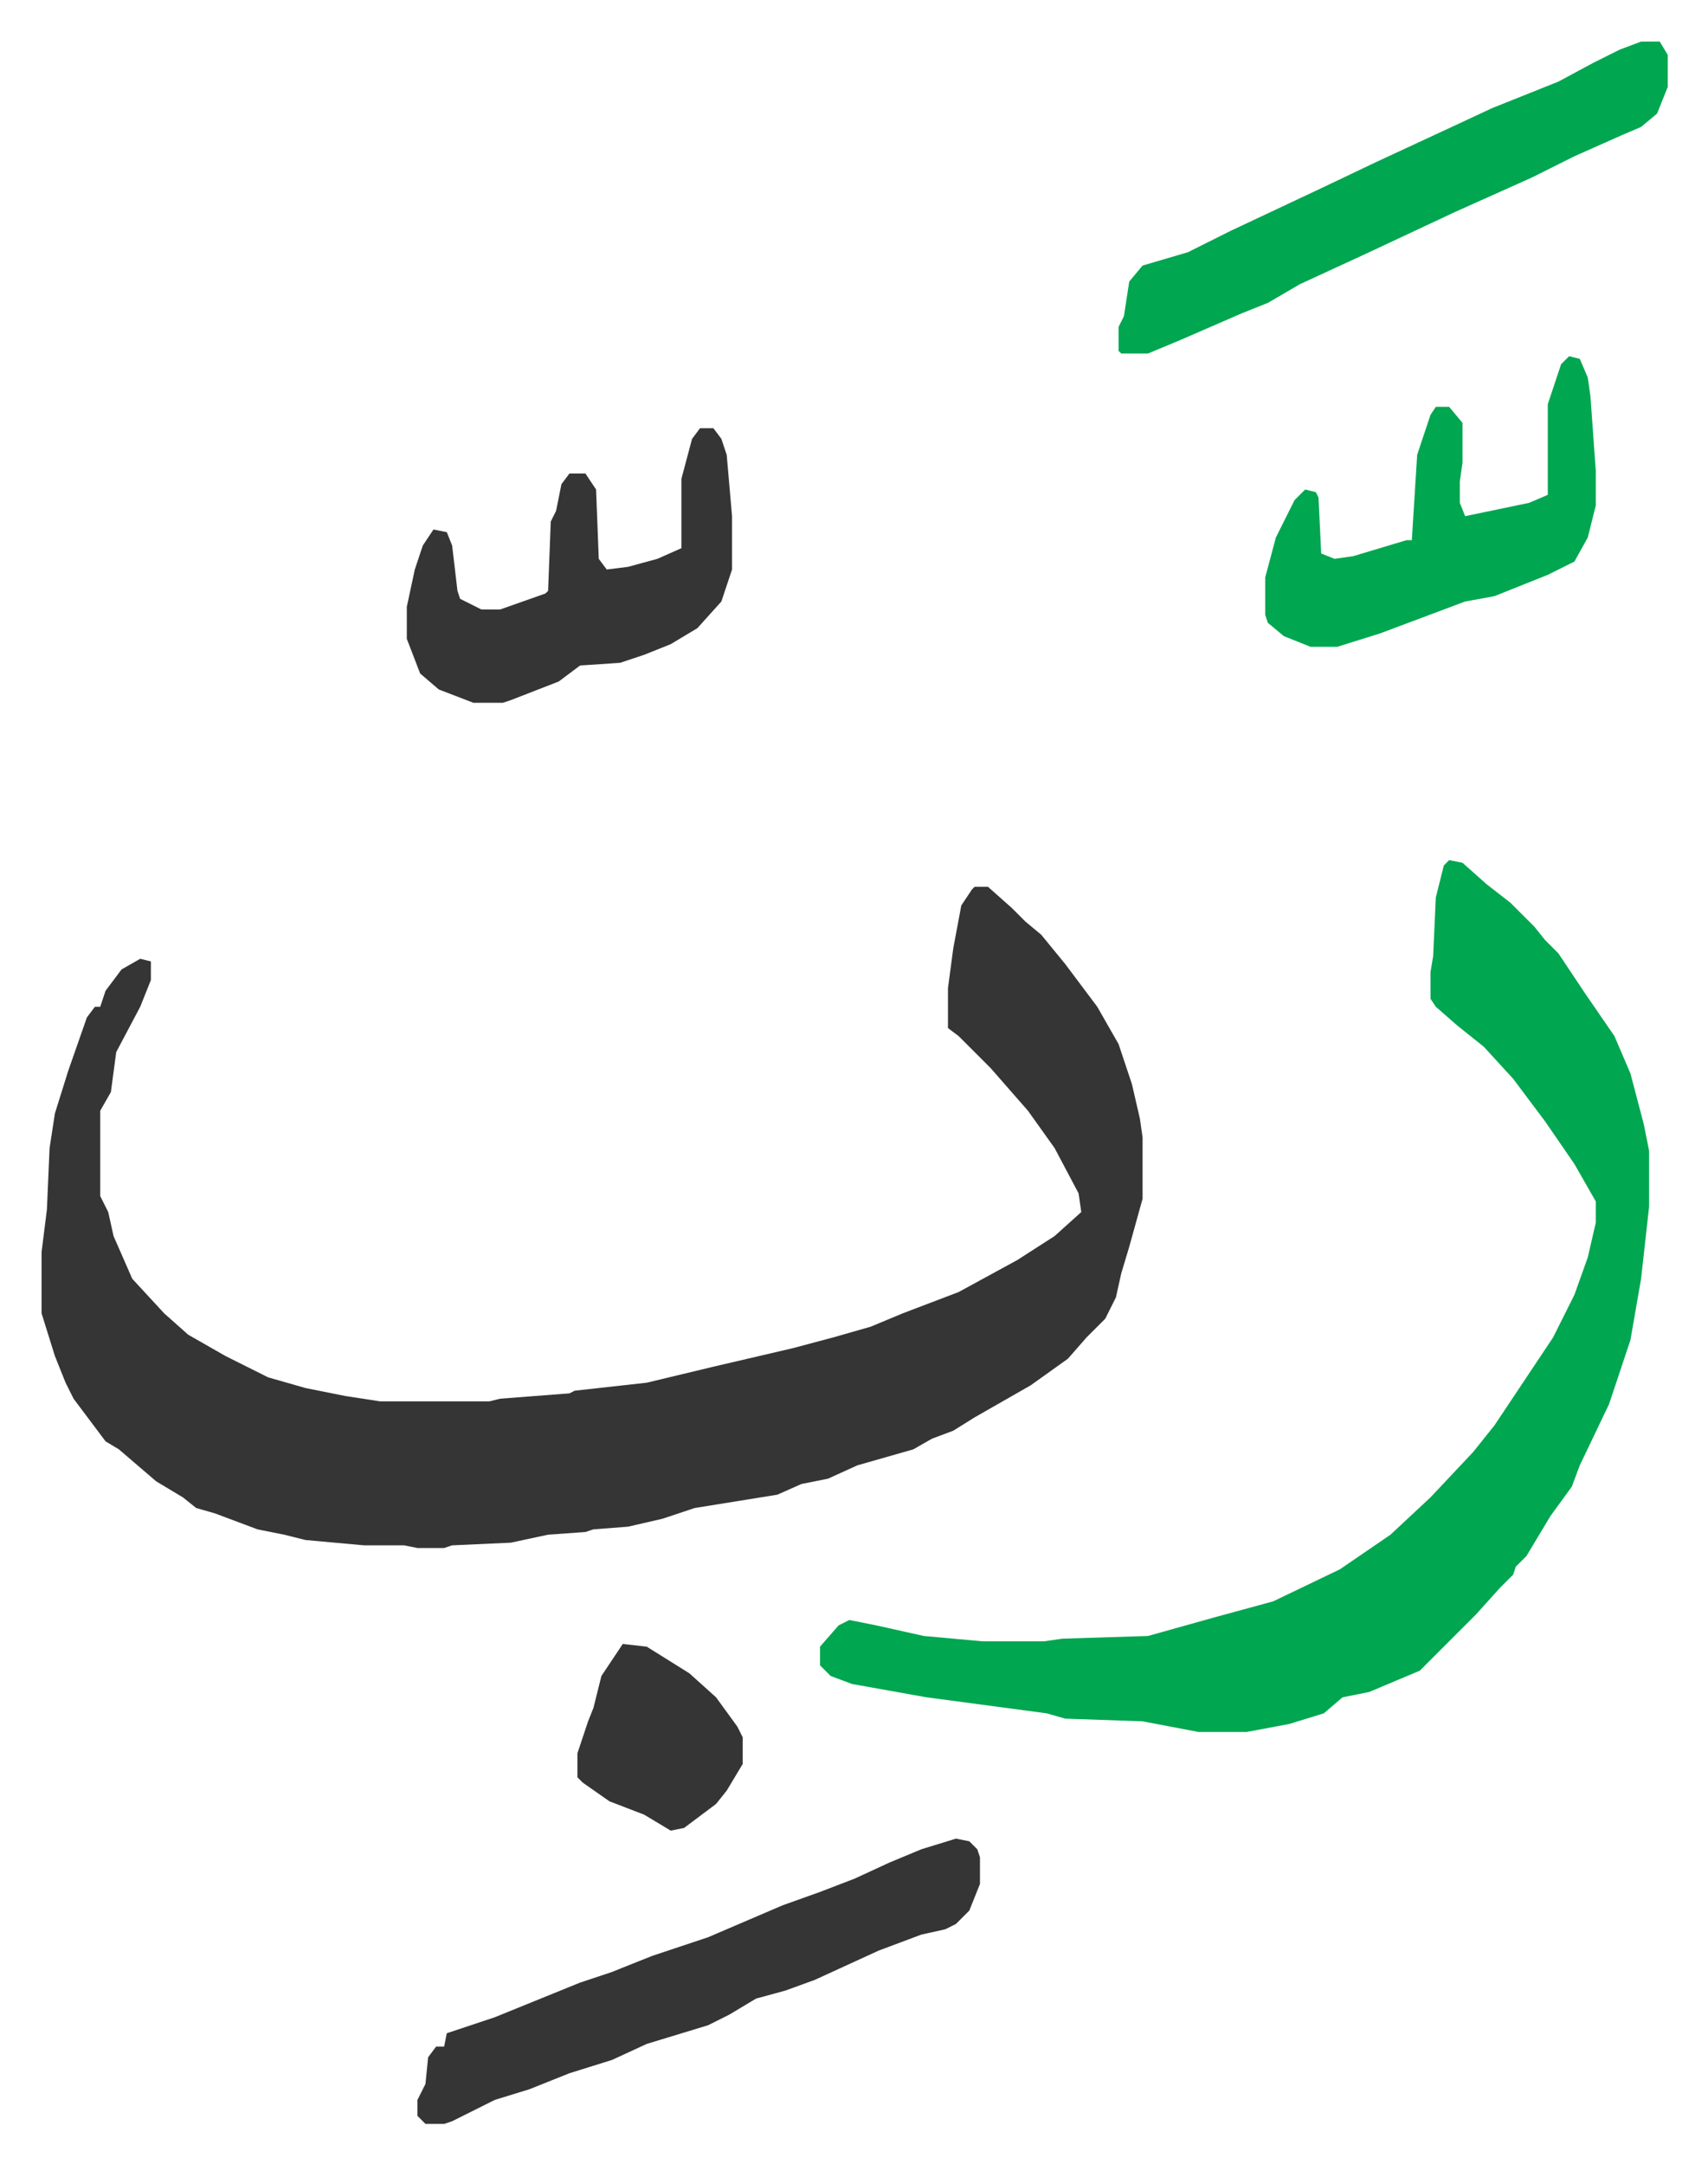 <svg xmlns="http://www.w3.org/2000/svg" viewBox="-15.6 413.4 640.7 811.7">
    <path fill="#353535" id="rule_normal" d="M350 746h5l9 8 5 5 6 5 9 11 12 16 8 14 5 15 3 13 1 7v23l-5 18-3 10-2 9-4 8-7 7-7 8-14 10-21 12-8 5-8 3-7 4-21 6-11 5-10 2-9 4-31 5-12 4-13 3-13 1-3 1-14 1-14 3-22 1-3 1h-10l-5-1h-15l-22-2-8-2-10-2-16-6-7-2-5-4-10-6-14-12-5-3-12-16-3-6-4-10-5-16v-23l2-16 1-23 2-13 5-16 7-20 3-4h2l2-6 6-8 7-4 4 1v7l-4 10-9 17-2 15-4 7v32l3 6 2 9 7 16 12 13 9 8 14 8 16 8 14 4 15 3 13 2h41l4-1 26-2 2-1 27-3 25-6 30-7 15-4 14-4 12-5 21-8 22-12 14-9 10-9-1-7-9-17-10-14-7-8-7-8-5-5-7-7-4-3v-15l2-15 3-16 4-6z"/>
    <path fill="#00a650" id="rule_idgham_with_ghunnah" d="m528 736 5 1 9 8 9 7 9 9 4 5 5 5 10 15 11 16 6 14 5 19 2 10v21l-3 27-4 23-8 24-11 23-3 8-8 11-9 15-4 4-1 3-5 5-9 10-5 5-16 16-19 8-10 2-7 6-13 4-16 3h-18l-21-4-29-1-7-2-45-6-28-5-8-3-4-4v-7l7-8 4-2 10 2 18 4 22 2h23l7-1 32-1 25-7 22-6 25-12 19-13 15-14 16-17 8-10 16-24 6-9 8-16 5-14 3-13v-8l-8-14-11-16-12-16-11-12-10-8-8-7-2-3v-10l1-6 1-22 3-12z"/>
    <path fill="#353535" id="rule_normal" d="m343 1103 5 1 3 3 1 3v10l-4 10-5 5-4 2-9 2-16 6-24 11-11 4-11 3-10 6-8 4-23 7-13 6-16 5-15 6-13 4-16 8-3 1h-7l-3-3v-6l3-6 1-10 3-4h3l1-5 18-6 32-13 12-4 15-6 21-7 28-12 14-5 13-5 13-6 12-5z"/>
    <path fill="#00a650" id="rule_idgham_with_ghunnah" d="M600 429h7l3 5v12l-4 10-6 5-7 3-18 8-16 8-29 13-32 15-26 12-12 7-10 4-23 10-12 5h-10l-1-1v-9l2-4 2-13 5-6 17-5 16-8 34-16 21-10 28-13 15-7 25-10 13-7 10-5z"/>
    <path fill="#353535" id="rule_normal" d="M247 574h5l3 4 2 6 2 23v20l-4 12-9 10-10 6-10 4-9 3-15 1-8 6-18 7-3 1h-11l-13-5-7-6-5-13v-12l3-14 3-9 4-6 5 1 2 5 2 17 1 3 8 4h7l17-6 1-1 1-26 2-4 2-10 3-4h6l4 6 1 26 3 4 8-1 11-3 9-4v-26l4-15z"/>
    <path fill="#00a650" id="rule_idgham_with_ghunnah" d="m573 547 4 1 3 7 1 7 2 28v13l-3 12-5 9-10 5-20 8-11 2-16 6-16 6-16 5h-10l-10-4-6-5-1-3v-14l4-15 7-14 4-4 4 1 1 2 1 21 5 2 7-1 20-6h2l1-16 1-16 5-15 2-3h5l5 6v15l-1 7v8l2 5 24-5 7-3v-34l5-15z"/>
    <path fill="#353535" id="rule_normal" d="m218 1030 9 1 16 10 10 9 8 11 2 4v10l-6 10-4 5-12 9-5 1-10-6-13-5-10-7-2-2v-9l4-12 2-5 3-12 4-6z"/>
</svg>
